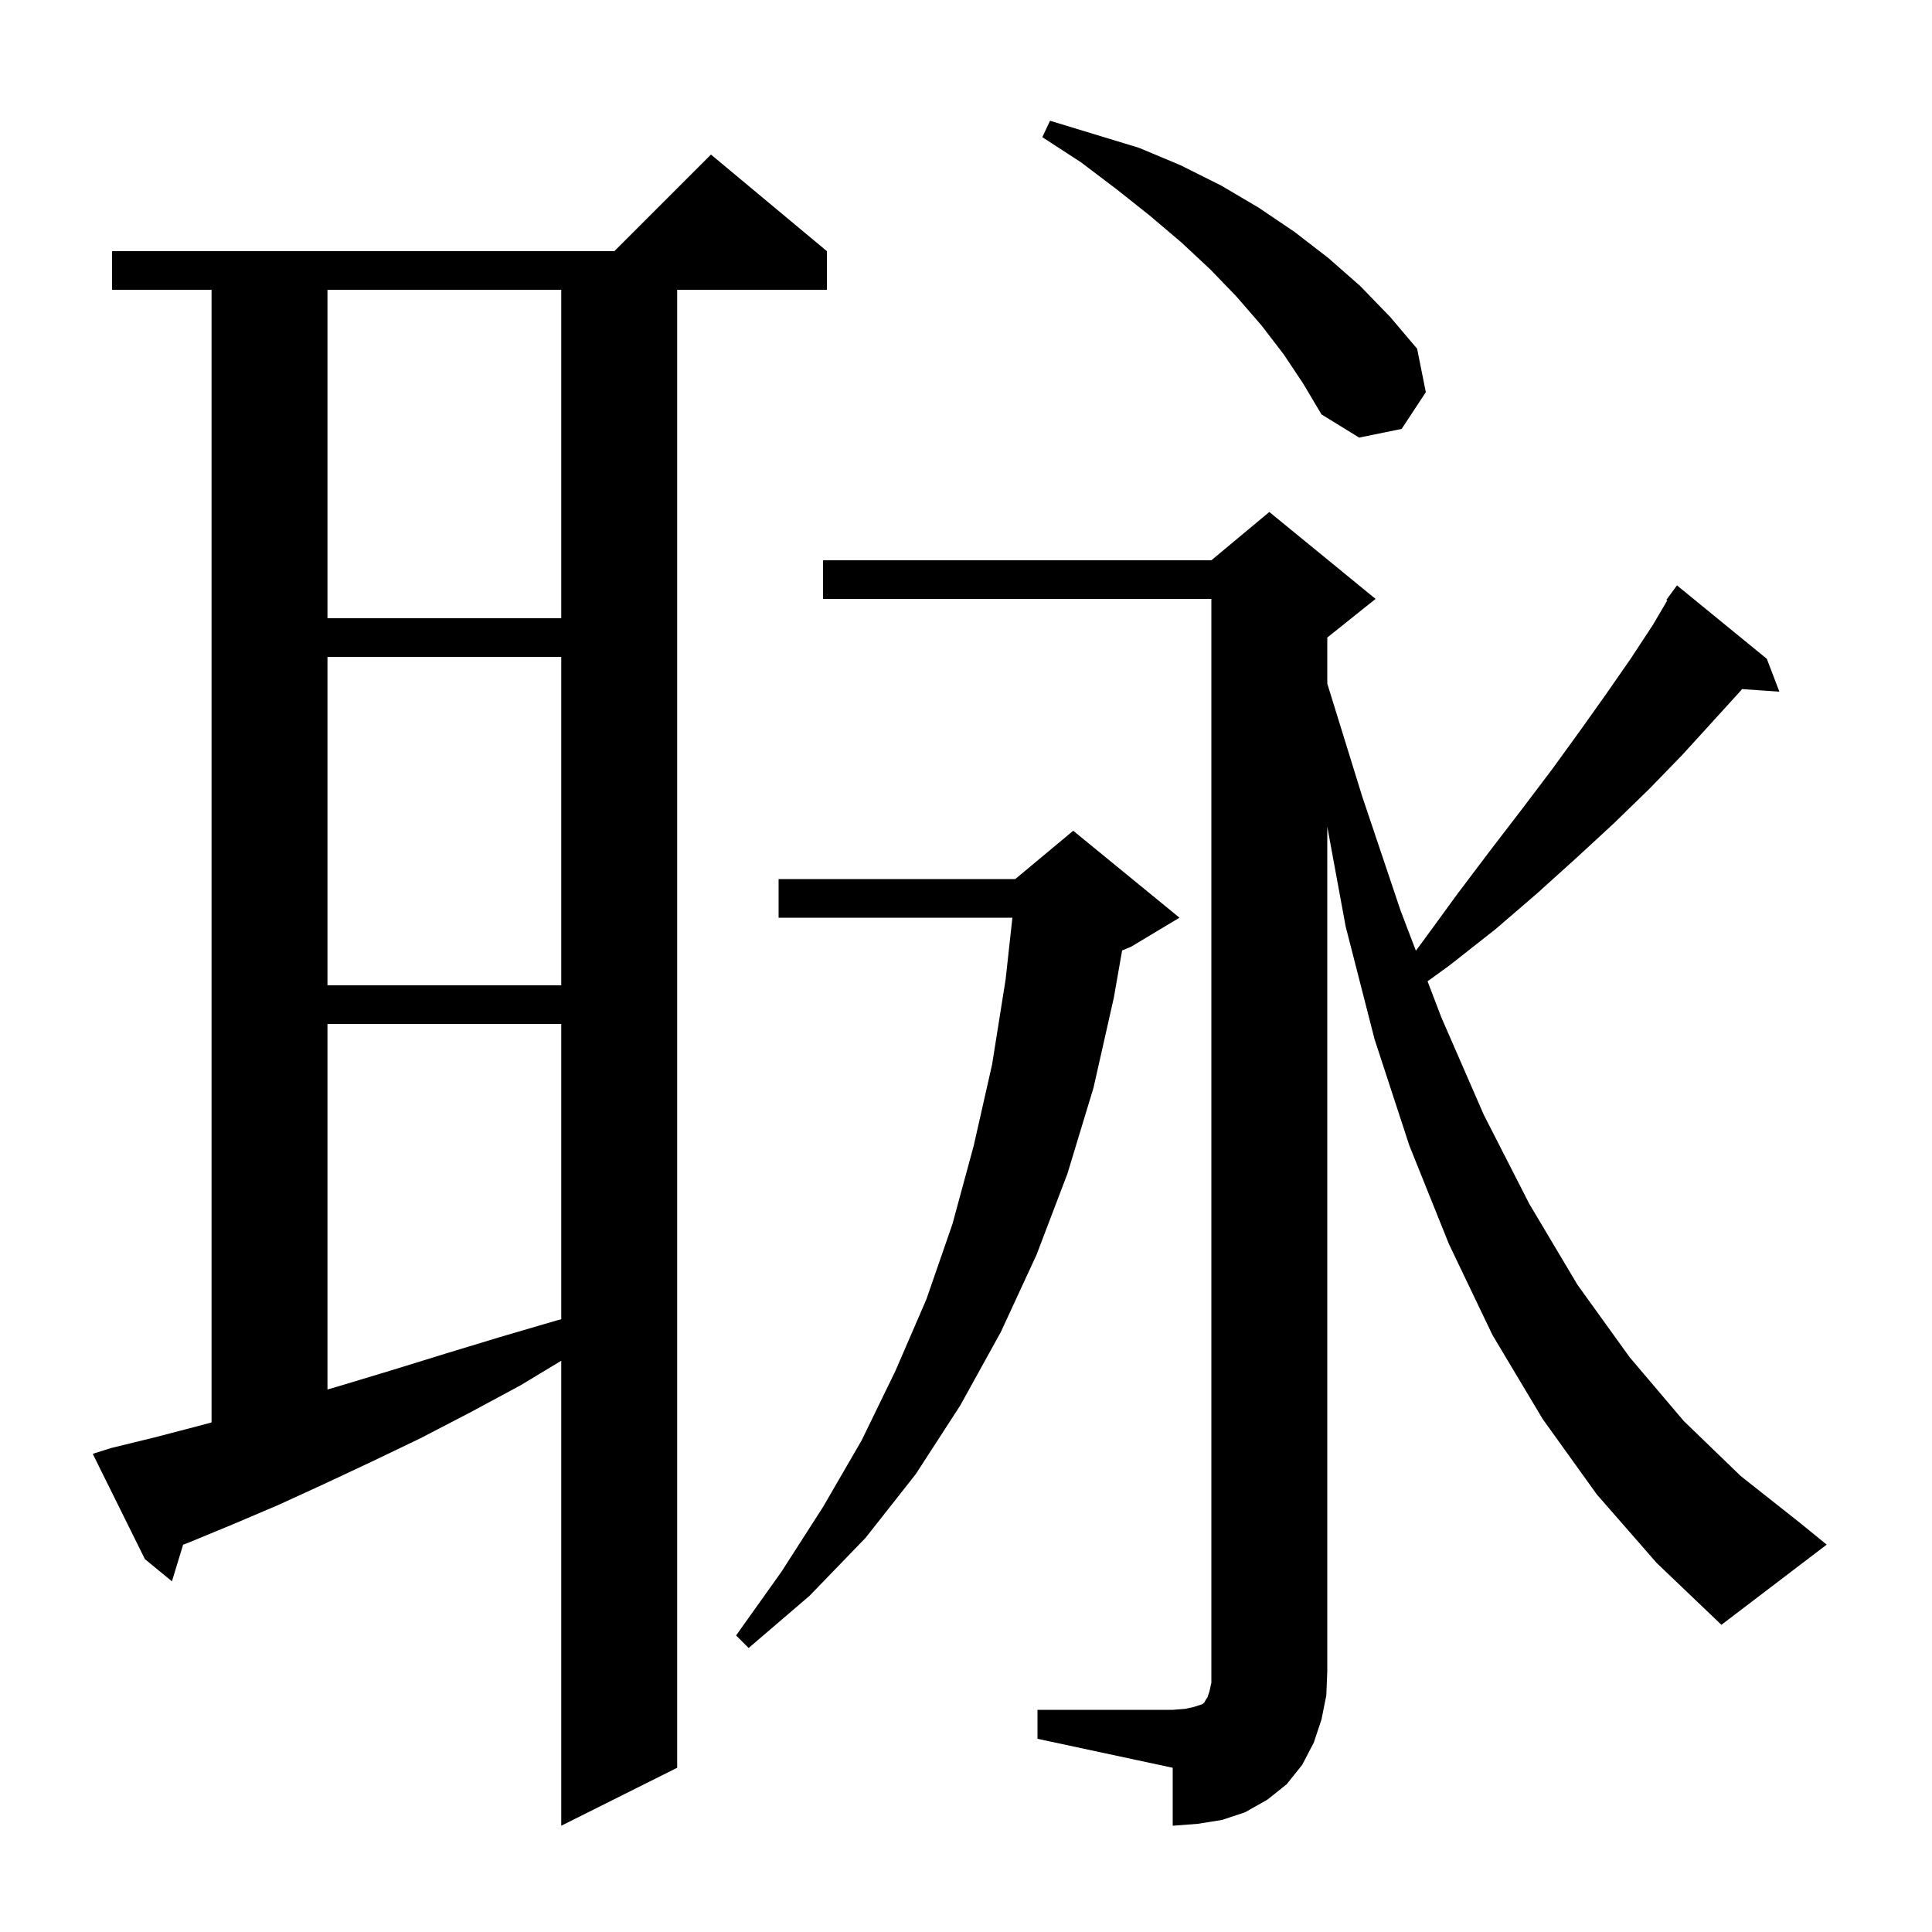 <svg xmlns="http://www.w3.org/2000/svg" xmlns:xlink="http://www.w3.org/1999/xlink" version="1.1" baseProfile="full" viewBox="0 0 200 200" width="200" height="200"><g fill="currentColor"><path d="M 107.4 177.0 L 121.4 177.0 L 122.7 176.9 L 123.6 176.7 L 124.5 176.4 L 124.7 176.2 L 124.8 176.0 L 125.0 175.7 L 125.2 175.1 L 125.4 174.2 L 125.4 62.0 L 85.2 62.0 L 85.2 58.0 L 125.4 58.0 L 131.4 53.0 L 142.4 62.0 L 137.4 66.0 L 137.4 70.769 L 141.0 82.4 L 145.0 94.3 L 146.572 98.418 L 147.4 97.3 L 150.9 92.5 L 154.3 88.0 L 157.6 83.7 L 160.7 79.6 L 163.6 75.6 L 166.3 71.8 L 168.8 68.2 L 171.1 64.7 L 172.596 62.156 L 172.5 62.1 L 173.6 60.6 L 182.9 68.2 L 184.2 71.6 L 180.336 71.334 L 180.2 71.5 L 177.2 74.8 L 174.1 78.2 L 170.7 81.7 L 167.1 85.2 L 163.2 88.8 L 159.1 92.5 L 154.8 96.2 L 150.1 99.9 L 147.781 101.583 L 149.2 105.3 L 153.6 115.4 L 158.3 124.6 L 163.3 133.0 L 168.7 140.5 L 174.3 147.1 L 180.2 152.8 L 186.4 157.7 L 189.1 159.9 L 178.2 168.2 L 171.5 161.8 L 165.3 154.7 L 159.7 146.9 L 154.5 138.2 L 150.0 128.8 L 145.9 118.6 L 142.3 107.6 L 139.3 95.9 L 137.4 85.574 L 137.4 173.0 L 137.3 175.5 L 136.8 178.0 L 136.0 180.4 L 134.8 182.7 L 133.2 184.7 L 131.2 186.3 L 128.9 187.6 L 126.5 188.4 L 124.0 188.8 L 121.4 189.0 L 121.4 183.0 L 107.4 180.0 Z M 11.5 149.9 L 16.0 148.8 L 20.6 147.6 L 21.9 147.248 L 21.9 30.0 L 11.6 30.0 L 11.6 26.0 L 63.6 26.0 L 73.6 16.0 L 85.6 26.0 L 85.6 30.0 L 70.1 30.0 L 70.1 183.0 L 58.1 189.0 L 58.1 140.864 L 53.9 143.4 L 48.7 146.2 L 43.5 148.9 L 38.5 151.3 L 33.6 153.6 L 28.8 155.8 L 24.1 157.8 L 19.5 159.7 L 18.955 159.906 L 17.8 163.7 L 15.0 161.4 L 9.6 150.5 Z M 122.1 95.0 L 117.1 98.0 L 116.16 98.392 L 115.3 103.3 L 113.2 112.6 L 110.5 121.5 L 107.3 129.9 L 103.6 137.9 L 99.4 145.5 L 94.8 152.6 L 89.6 159.2 L 83.8 165.2 L 77.5 170.6 L 76.2 169.3 L 80.9 162.7 L 85.2 156.0 L 89.2 149.1 L 92.7 141.9 L 95.9 134.5 L 98.6 126.7 L 100.8 118.6 L 102.7 110.2 L 104.1 101.4 L 104.803 95.0 L 80.6 95.0 L 80.6 91.0 L 105.1 91.0 L 111.1 86.0 Z M 33.9 106.0 L 33.9 143.841 L 35.4 143.4 L 40.7 141.8 L 46.2 140.1 L 51.8 138.4 L 57.6 136.7 L 58.1 136.569 L 58.1 106.0 Z M 33.9 68.0 L 33.9 102.0 L 58.1 102.0 L 58.1 68.0 Z M 33.9 30.0 L 33.9 64.0 L 58.1 64.0 L 58.1 30.0 Z M 132.9 36.7 L 130.6 33.7 L 128.0 30.7 L 125.3 27.9 L 122.3 25.1 L 119.0 22.3 L 115.6 19.6 L 111.9 16.8 L 107.9 14.2 L 108.7 12.5 L 117.9 15.3 L 122.2 17.1 L 126.4 19.2 L 130.3 21.5 L 134.0 24.0 L 137.5 26.7 L 140.8 29.6 L 143.9 32.8 L 146.7 36.1 L 147.6 40.6 L 145.1 44.4 L 140.7 45.3 L 136.8 42.9 L 134.9 39.7 Z "/></g></svg>